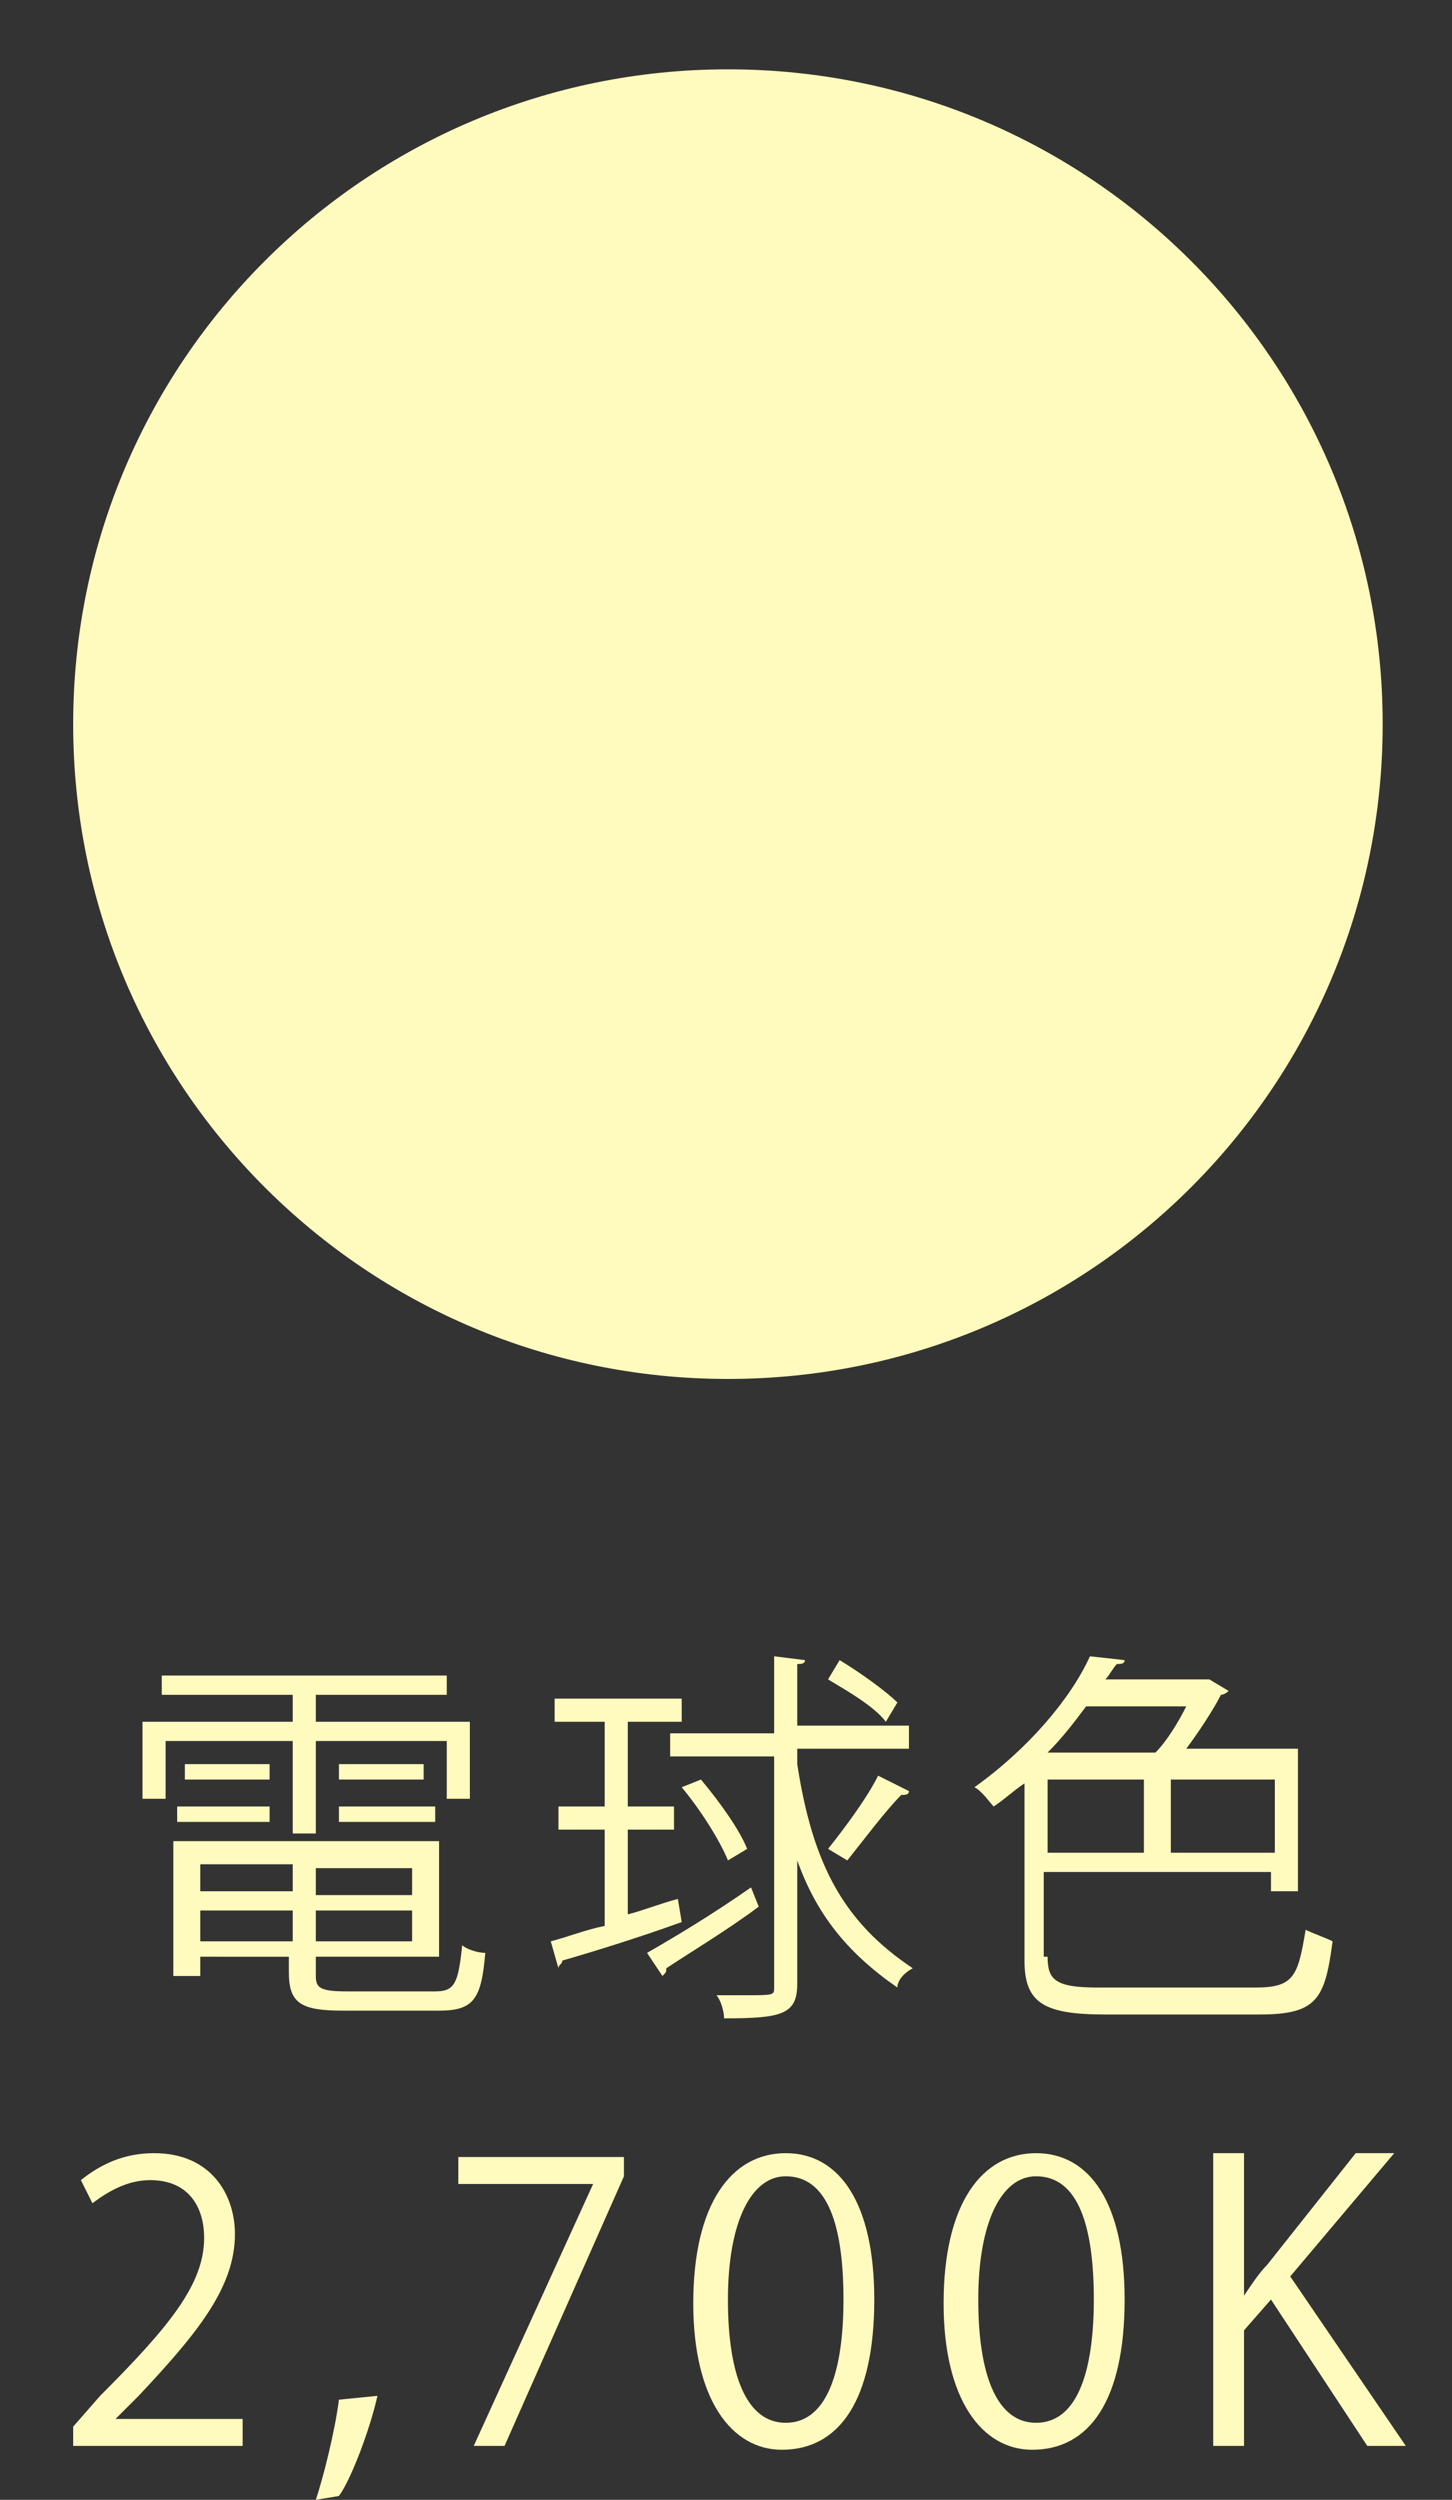 <?xml version="1.0" encoding="utf-8"?>
<!-- Generator: Adobe Illustrator 25.0.1, SVG Export Plug-In . SVG Version: 6.00 Build 0)  -->
<svg version="1.0" id="レイヤー_1" xmlns="http://www.w3.org/2000/svg" xmlns:xlink="http://www.w3.org/1999/xlink" x="0px"
	 y="0px" viewBox="0 0 37.7 64.9" style="enable-background:new 0 0 37.7 64.9;" xml:space="preserve">
<rect x="0" y="0" width="37.7" height="64.9" fill="#333333" stroke="none"/>
<style type="text/css">
	.st0{fill:#FFFABE;}
</style>
<g>
	<g>
		<path class="st0" d="M35.9,18.8c0,9.4-7.6,17-17,17c-9.4,0-17-7.6-17-17c0-9.4,7.6-17,17-17C28.3,1.8,35.9,9.4,35.9,18.8z"/>
	</g>
	<g>
		<g>
			<g>
				<path class="st0" d="M7.6,47.6v-2.4H4.3v1.5H3.7v-2h3.9V44H4.2v-0.5h7.4V44H8.2v0.7h4v2h-0.6v-1.5H8.2v2.4H7.6z M8.2,51.3
					c0,0.3,0.1,0.4,0.8,0.4h2.3c0.5,0,0.6-0.2,0.7-1.2c0.1,0.1,0.4,0.2,0.6,0.2c-0.1,1.2-0.3,1.5-1.2,1.5H8.9c-1.1,0-1.4-0.2-1.4-1
					v-0.4H5.2v0.5H4.5v-3.5h6.9v3H8.2V51.3z M4.6,47.3v-0.4H7v0.4H4.6z M4.8,45.8H7v0.4H4.8V45.8z M7.6,48.4H5.2v0.7h2.4V48.4z
					 M5.2,50.4h2.4v-0.8H5.2V50.4z M10.7,49.2v-0.7H8.2v0.7H10.7z M8.2,50.4h2.5v-0.8H8.2V50.4z M8.8,45.8H11v0.4H8.8V45.8z
					 M8.8,47.3v-0.4h2.5v0.4H8.8z"/>
				<path class="st0" d="M16.3,49.7c0.4-0.1,0.9-0.3,1.3-0.4l0.1,0.6c-1.1,0.4-2.4,0.8-3.1,1c0,0.1-0.1,0.1-0.1,0.2l-0.2-0.7
					c0.4-0.1,0.9-0.3,1.4-0.4v-2.5h-1.2v-0.6h1.2v-2.2h-1.3v-0.6h3.3v0.6h-1.4v2.2h1.2v0.6h-1.2V49.7z M16.8,50.7
					c0.7-0.4,1.7-1,2.7-1.7l0.2,0.5c-0.8,0.6-1.8,1.2-2.4,1.6c0,0.1,0,0.1-0.1,0.2L16.8,50.7z M20.7,45.5v0.3c0.4,2.6,1.2,4.1,3,5.3
					c-0.2,0.1-0.4,0.3-0.4,0.5c-1.3-0.9-2.1-1.9-2.6-3.3v3.2c0,0.8-0.4,0.9-1.9,0.9c0-0.2-0.1-0.5-0.2-0.6c0.3,0,0.5,0,0.7,0
					c0.8,0,0.8,0,0.8-0.2v-6h-2.7v-0.6h2.7V43l0.8,0.1c0,0.1-0.1,0.1-0.2,0.1v1.6h2.9v0.6H20.7z M18.2,46.2c0.5,0.6,1,1.3,1.2,1.8
					l-0.5,0.3c-0.2-0.5-0.7-1.3-1.2-1.9L18.2,46.2z M21.8,43.1c0.5,0.3,1.2,0.8,1.5,1.1L23,44.7c-0.3-0.4-1-0.8-1.5-1.1L21.8,43.1z
					 M23.6,46.5c0,0.1-0.1,0.1-0.2,0.1C23,47,22.4,47.8,22,48.3c0,0-0.5-0.3-0.5-0.3c0.4-0.5,1-1.3,1.3-1.9L23.6,46.5z"/>
				<path class="st0" d="M27.2,50.8c0,0.6,0.2,0.8,1.3,0.8h4.1c1,0,1.1-0.3,1.3-1.5c0.2,0.1,0.5,0.2,0.7,0.3
					c-0.2,1.5-0.4,1.9-1.9,1.9h-4c-1.6,0-2.1-0.3-2.1-1.4v-4.6c-0.3,0.2-0.5,0.4-0.8,0.6c-0.1-0.1-0.3-0.4-0.5-0.5
					c1.4-1,2.5-2.3,3-3.4l0.9,0.1c0,0.1-0.1,0.1-0.2,0.1c-0.1,0.1-0.2,0.3-0.3,0.4h2.6l0.1,0l0.5,0.3c0,0-0.1,0.1-0.2,0.1
					c-0.2,0.4-0.6,1-0.9,1.4h2.9v3.7h-0.7v-0.5h-5.9V50.8z M27.2,46.2v1.9h2.5v-1.9H27.2z M30,45.5c0.3-0.3,0.6-0.8,0.8-1.2h-2.6
					c-0.3,0.4-0.6,0.8-1,1.2H30z M33.1,48.1v-1.9h-2.7v1.9H33.1z"/>
				<path class="st0" d="M6.3,63.5H1.9V63l0.7-0.8c1.8-1.8,2.7-2.9,2.7-4.1c0-0.8-0.4-1.5-1.4-1.5c-0.6,0-1.1,0.3-1.5,0.6l-0.3-0.6
					c0.5-0.4,1.1-0.7,1.9-0.7c1.5,0,2.1,1.1,2.1,2.1c0,1.4-1,2.6-2.5,4.2L3,62.8v0h3.3V63.5z"/>
				<path class="st0" d="M9.8,62.2c-0.2,0.9-0.7,2.2-1,2.6l-0.6,0.1c0.2-0.6,0.5-1.8,0.6-2.6L9.8,62.2z"/>
				<path class="st0" d="M11.8,56h4.4v0.5l-3.1,7h-0.8l3.1-6.8v0h-3.5V56z"/>
				<path class="st0" d="M18,59.8c0-2.6,1-3.9,2.4-3.9c1.4,0,2.3,1.3,2.3,3.8c0,2.6-0.9,3.9-2.4,3.9C19,63.6,18,62.3,18,59.8z
					 M21.9,59.7c0-1.9-0.4-3.2-1.5-3.2c-0.9,0-1.5,1.2-1.5,3.2c0,2,0.5,3.2,1.5,3.2C21.5,62.9,21.9,61.5,21.9,59.7z"/>
				<path class="st0" d="M24.5,59.8c0-2.6,1-3.9,2.4-3.9c1.4,0,2.3,1.3,2.3,3.8c0,2.6-0.9,3.9-2.4,3.9
					C25.5,63.6,24.5,62.3,24.5,59.8z M28.4,59.7c0-1.9-0.4-3.2-1.5-3.2c-0.9,0-1.5,1.2-1.5,3.2c0,2,0.5,3.2,1.5,3.2
					C28,62.9,28.4,61.5,28.4,59.7z"/>
				<path class="st0" d="M36.5,63.5h-1L33,59.7l-0.7,0.8v3h-0.8v-7.6h0.8v3.7h0c0.2-0.3,0.4-0.6,0.6-0.8l2.3-2.9h1l-2.7,3.2
					L36.5,63.5z"/>
			</g>
		</g>
	</g>
</g>
</svg>
